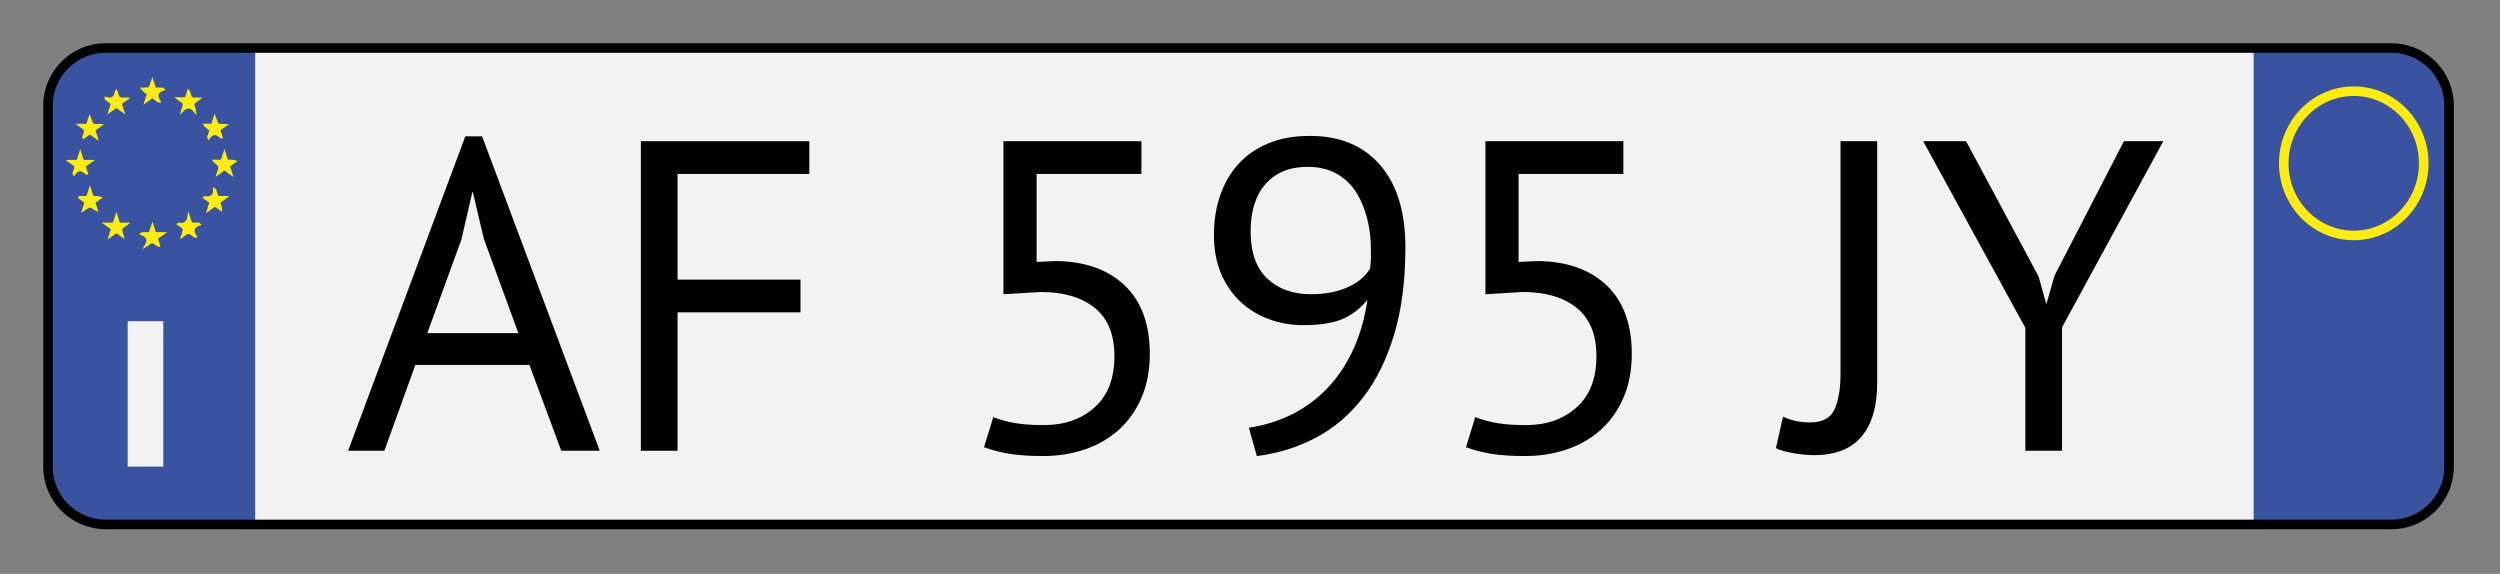 <?xml version="1.0" encoding="UTF-8" standalone="no"?>
<!DOCTYPE svg PUBLIC "-//W3C//DTD SVG 1.1//EN" "http://www.w3.org/Graphics/SVG/1.1/DTD/svg11.dtd">
<svg width="100%" height="100%" viewBox="0 0 758 174" version="1.1" xmlns="http://www.w3.org/2000/svg" xmlns:xlink="http://www.w3.org/1999/xlink" xml:space="preserve" xmlns:serif="http://www.serif.com/" style="fill-rule:evenodd;clip-rule:evenodd;stroke-miterlimit:10;">
    <rect x="0" y="0" width="758" height="174" fill="#808080" stroke="none"/>
    <g transform="matrix(1,0,0,1,-39.443,-203.483)">
        <path d="M765.65,362.5L70.35,362.5C61.36,362.5 54,355.14 54,346.15L54,234.38C54,225.39 61.36,218.03 70.35,218.03L765.65,218.03C774.64,218.03 782,225.39 782,234.38L782,346.15C782,355.14 774.64,362.5 765.65,362.5Z" style="fill:rgb(57,83,160);fill-rule:nonzero;"/>
        <rect x="116.82" y="218.04" width="605.93" height="144.47" style="fill:rgb(242,242,242);"/>
        <rect x="78.15" y="300.87" width="10.81" height="44.09" style="fill:rgb(242,242,242);"/>
        <path d="M774.32,253C774.32,265.08 764.82,274.87 753.1,274.87C741.38,274.87 731.88,265.08 731.88,253C731.88,240.92 741.38,231.13 753.1,231.13C764.82,231.12 774.32,240.92 774.32,253Z" style="fill:none;fill-rule:nonzero;stroke:rgb(254,235,17);stroke-width:2.9px;"/>
        <path d="M109.56,256.23C108.92,255.76 108.44,255.45 108,255.08C107.63,254.76 107.35,254.79 106.99,255.09C106.55,255.46 106.07,255.78 105.45,256.23C105.69,255.46 105.92,254.89 106.03,254.31L105.78,253.51C105.34,253.1 104.82,252.79 104.38,252.27C104.92,252.27 105.46,252.24 106,252.28C106.53,252.32 106.82,252.12 106.94,251.59C107.06,251.08 107.26,250.59 107.5,249.85C107.73,250.57 107.93,251.08 108.07,251.61C108.2,252.08 108.44,252.31 108.95,252.27C109.5,252.23 110.06,252.26 110.71,252.41C110.24,252.75 109.78,253.11 109.3,253.42C108.92,253.67 108.79,253.93 108.97,254.38C109.18,254.91 109.32,255.47 109.56,256.23" style="fill:rgb(254,235,17);fill-rule:nonzero;"/>
        <path d="M109.56,256.23C108.92,255.76 108.44,255.45 108,255.08C107.63,254.76 107.35,254.79 106.99,255.09C106.55,255.46 106.07,255.78 105.45,256.23C105.69,255.46 105.92,254.89 106.03,254.31L105.78,253.51C105.34,253.1 104.82,252.79 104.38,252.27C104.92,252.27 105.46,252.24 106,252.28C106.53,252.32 106.82,252.12 106.94,251.59C107.06,251.08 107.26,250.59 107.5,249.85C107.73,250.57 107.93,251.08 108.07,251.61C108.2,252.08 108.44,252.31 108.95,252.27C109.5,252.23 110.06,252.26 110.71,252.41C110.24,252.75 109.78,253.11 109.3,253.42C108.92,253.67 108.79,253.93 108.97,254.38C109.18,254.91 109.32,255.47 109.56,256.23Z" style="fill:none;fill-rule:nonzero;stroke:rgb(254,235,17);stroke-width:0.72px;"/>
        <path d="M102.55,267.22C102.78,266.48 102.92,265.91 103.14,265.39C103.33,264.94 103.2,264.67 102.81,264.43C102.32,264.12 101.87,263.76 101.39,263.42L101.53,263.29C103.31,263.61 104.44,263.05 104.43,260.9L104.64,261.06C104.75,261.35 104.86,261.64 104.96,261.93C105.48,263.49 105.15,263.24 106.83,263.27C107.1,263.28 107.38,263.27 107.94,263.27C107.33,263.73 106.93,264.08 106.49,264.35C106,264.65 105.86,264.97 106.1,265.51C106.3,265.96 106.41,266.44 106.42,267.02C105.82,266.6 105.23,266.19 104.6,265.75C103.95,266.21 103.33,266.66 102.55,267.22" style="fill:rgb(254,235,17);fill-rule:nonzero;"/>
        <path d="M102.55,267.22C102.78,266.48 102.92,265.91 103.14,265.39C103.33,264.94 103.2,264.67 102.81,264.43C102.32,264.12 101.87,263.76 101.39,263.42L101.53,263.29C103.31,263.61 104.44,263.05 104.43,260.9L104.64,261.06C104.75,261.35 104.86,261.64 104.96,261.93C105.48,263.49 105.15,263.24 106.83,263.27C107.1,263.28 107.38,263.27 107.94,263.27C107.33,263.73 106.93,264.08 106.49,264.35C106,264.65 105.86,264.97 106.1,265.51C106.3,265.96 106.41,266.44 106.42,267.02C105.82,266.6 105.23,266.19 104.6,265.75C103.95,266.21 103.33,266.66 102.55,267.22Z" style="fill:none;fill-rule:nonzero;stroke:rgb(254,235,17);stroke-width:0.72px;"/>
        <path d="M88.96,230.59C87,231.28 86.65,232.49 87.77,234.19L87.54,234.22C87.06,233.87 86.57,233.55 86.11,233.17C85.77,232.89 85.5,232.91 85.17,233.18C84.72,233.55 84.24,233.87 83.59,234.35C83.82,233.61 83.97,233.05 84.19,232.51C84.37,232.07 84.27,231.8 83.87,231.55C83.39,231.25 82.94,230.89 82.54,230.4L83,230.4C84.86,230.38 84.86,230.38 85.44,228.59C85.48,228.46 85.52,228.33 85.64,227.98C85.88,228.7 86.09,229.23 86.23,229.77C86.36,230.26 86.63,230.44 87.13,230.41C87.67,230.38 88.22,230.4 88.77,230.4L88.96,230.59Z" style="fill:rgb(254,235,17);fill-rule:nonzero;"/>
        <path d="M88.96,230.59C87,231.28 86.65,232.49 87.77,234.19L87.54,234.22C87.06,233.87 86.57,233.55 86.11,233.17C85.77,232.89 85.5,232.91 85.17,233.18C84.72,233.55 84.24,233.87 83.59,234.35C83.82,233.61 83.97,233.05 84.19,232.51C84.37,232.07 84.27,231.8 83.87,231.55C83.39,231.25 82.94,230.89 82.54,230.4L83,230.4C84.86,230.38 84.86,230.38 85.44,228.59C85.48,228.46 85.52,228.33 85.64,227.98C85.88,228.7 86.09,229.23 86.23,229.77C86.36,230.26 86.63,230.44 87.13,230.41C87.67,230.38 88.22,230.4 88.77,230.4L88.96,230.59Z" style="fill:none;fill-rule:nonzero;stroke:rgb(254,235,17);stroke-width:0.72px;"/>
        <path d="M63.61,263.27C64.15,263.27 64.7,263.24 65.23,263.28C65.73,263.31 66,263.14 66.13,262.64C66.27,262.11 66.46,261.59 66.7,260.84C66.93,261.56 67.13,262.06 67.26,262.58C67.39,263.1 67.66,263.32 68.2,263.28C68.72,263.24 69.24,263.27 69.86,263.45C69.41,263.77 68.98,264.13 68.51,264.41C68.07,264.68 68,264.98 68.19,265.45C68.38,265.93 68.5,266.43 68.69,267.06L68.2,266.81C66.66,265.8 66.66,265.8 65.19,266.84C65.08,266.92 64.97,266.99 64.67,267.19C64.9,266.47 65.03,265.93 65.24,265.41C65.44,264.93 65.31,264.65 64.89,264.38C64.43,264.09 64,263.75 63.56,263.43L63.61,263.27Z" style="fill:rgb(254,235,17);fill-rule:nonzero;"/>
        <path d="M63.61,263.27C64.15,263.27 64.7,263.24 65.23,263.28C65.73,263.31 66,263.14 66.13,262.64C66.27,262.11 66.46,261.59 66.7,260.84C66.93,261.56 67.13,262.06 67.26,262.58C67.39,263.1 67.66,263.32 68.2,263.28C68.72,263.24 69.24,263.27 69.86,263.45C69.41,263.77 68.98,264.13 68.51,264.41C68.07,264.68 68,264.98 68.19,265.45C68.38,265.93 68.5,266.43 68.69,267.06L68.2,266.81C66.66,265.8 66.66,265.8 65.19,266.84C65.08,266.92 64.97,266.99 64.67,267.19C64.9,266.47 65.03,265.93 65.24,265.41C65.44,264.93 65.31,264.65 64.89,264.38C64.43,264.09 64,263.75 63.56,263.43L63.61,263.27Z" style="fill:none;fill-rule:nonzero;stroke:rgb(254,235,17);stroke-width:0.72px;"/>
        <path d="M68.75,245.31C67.98,244.76 67.36,244.3 66.7,243.83C66.06,244.3 65.43,244.75 64.8,245.21L64.73,245.03C64.92,244.31 65.42,243.5 65.23,242.91C65.05,242.33 64.16,241.98 63.39,241.38C64.11,241.38 64.6,241.34 65.08,241.39C65.73,241.46 66.04,241.19 66.17,240.56C66.27,240.08 66.47,239.62 66.65,239.07C66.98,239.88 67.09,240.83 67.62,241.22C68.1,241.59 69.03,241.37 69.99,241.43C69.45,241.82 69.07,242.15 68.66,242.38C68.11,242.69 67.93,243.05 68.22,243.66C68.44,244.13 68.55,244.64 68.75,245.31" style="fill:rgb(254,235,17);fill-rule:nonzero;"/>
        <path d="M68.75,245.31C67.98,244.76 67.36,244.3 66.7,243.83C66.06,244.3 65.43,244.75 64.8,245.21L64.73,245.03C64.92,244.31 65.42,243.5 65.23,242.91C65.05,242.33 64.16,241.98 63.39,241.38C64.11,241.38 64.6,241.34 65.08,241.39C65.73,241.46 66.04,241.19 66.17,240.56C66.27,240.08 66.47,239.62 66.65,239.07C66.98,239.88 67.09,240.83 67.62,241.22C68.1,241.59 69.03,241.37 69.99,241.43C69.45,241.82 69.07,242.15 68.66,242.38C68.11,242.69 67.93,243.05 68.22,243.66C68.44,244.13 68.55,244.64 68.75,245.31Z" style="fill:none;fill-rule:nonzero;stroke:rgb(254,235,17);stroke-width:0.72px;"/>
        <path d="M89.02,274.23C88.49,274.62 88.19,274.91 87.83,275.08C87,275.49 86.9,276.05 87.28,276.83C87.45,277.17 87.51,277.56 87.62,277.94L87.42,277.94C86.79,277.56 86.17,276.87 85.55,276.87C84.96,276.87 84.38,277.6 83.63,278.03C84.68,276.32 84.28,275.11 82.34,274.41L82.55,274.26L83.08,274.23C85.23,274.18 84.71,274.57 85.39,272.58C85.45,272.4 85.52,272.22 85.66,271.82C85.82,272.3 85.92,272.6 86.02,272.89C86.55,274.46 86.25,274.2 87.81,274.23C88.13,274.24 88.45,274.23 89.02,274.23" style="fill:rgb(254,235,17);fill-rule:nonzero;"/>
        <path d="M89.02,274.23C88.49,274.62 88.19,274.91 87.83,275.08C87,275.49 86.9,276.05 87.28,276.83C87.45,277.17 87.51,277.56 87.62,277.94L87.42,277.94C86.79,277.56 86.17,276.87 85.55,276.87C84.96,276.87 84.38,277.6 83.63,278.03C84.68,276.32 84.28,275.11 82.34,274.41L82.55,274.26L83.08,274.23C85.23,274.18 84.71,274.57 85.39,272.58C85.45,272.4 85.52,272.22 85.66,271.82C85.82,272.3 85.92,272.6 86.02,272.89C86.55,274.46 86.25,274.2 87.81,274.23C88.13,274.24 88.45,274.23 89.02,274.23Z" style="fill:none;fill-rule:nonzero;stroke:rgb(254,235,17);stroke-width:0.72px;"/>
        <path d="M96.55,231.1L96.71,231.26C96.97,231.93 97.05,232.84 97.54,233.19C98.03,233.54 98.92,233.34 99.84,233.39C99.33,233.78 98.95,234.11 98.53,234.37C98.02,234.68 97.86,235.02 98.11,235.6C98.32,236.06 98.42,236.58 98.52,237.21C97.22,235.62 95.95,235.72 94.66,237.08C94.85,236.34 95.33,235.51 95.14,234.88C94.97,234.3 94.07,233.94 93.31,233.34C93.99,233.34 94.45,233.29 94.9,233.35C95.64,233.45 95.96,233.12 96.11,232.45C96.21,232 96.4,231.57 96.55,231.1" style="fill:rgb(254,235,17);fill-rule:nonzero;"/>
        <path d="M96.55,231.1L96.71,231.26C96.97,231.93 97.05,232.84 97.54,233.19C98.03,233.54 98.92,233.34 99.84,233.39C99.33,233.78 98.95,234.11 98.53,234.37C98.02,234.68 97.86,235.02 98.11,235.6C98.32,236.06 98.42,236.58 98.52,237.21C97.22,235.62 95.95,235.72 94.66,237.08C94.85,236.34 95.33,235.51 95.14,234.88C94.97,234.3 94.07,233.94 93.31,233.34C93.99,233.34 94.45,233.29 94.9,233.35C95.64,233.45 95.96,233.12 96.11,232.45C96.21,232 96.4,231.57 96.55,231.1Z" style="fill:none;fill-rule:nonzero;stroke:rgb(254,235,17);stroke-width:0.72px;"/>
        <path d="M106.59,245.08L106.44,245.1C105.2,243.81 103.95,243.62 102.71,245.32L102.61,245.07C102.78,244.53 102.93,243.98 103.14,243.45C103.32,243.01 103.22,242.73 102.82,242.48C102.36,242.19 101.93,241.85 101.53,241.34C102.07,241.34 102.61,241.31 103.14,241.35C103.66,241.39 103.9,241.17 104.03,240.69C104.17,240.16 104.37,239.64 104.58,239.01C104.92,239.85 105.02,240.79 105.54,241.19C106.02,241.56 106.95,241.35 107.88,241.4C107.43,241.73 107.15,242 106.82,242.16C105.98,242.58 105.84,243.16 106.25,243.97C106.4,244.32 106.47,244.7 106.59,245.08" style="fill:rgb(254,235,17);fill-rule:nonzero;"/>
        <path d="M106.59,245.08L106.44,245.1C105.2,243.81 103.95,243.62 102.71,245.32L102.61,245.07C102.78,244.53 102.93,243.98 103.14,243.45C103.32,243.01 103.22,242.73 102.82,242.48C102.36,242.19 101.93,241.85 101.53,241.34C102.07,241.34 102.61,241.31 103.14,241.35C103.66,241.39 103.9,241.17 104.03,240.69C104.17,240.16 104.37,239.64 104.58,239.01C104.92,239.85 105.02,240.79 105.54,241.19C106.02,241.56 106.95,241.35 107.88,241.4C107.43,241.73 107.15,242 106.82,242.16C105.98,242.58 105.84,243.16 106.25,243.97C106.4,244.32 106.47,244.7 106.59,245.08Z" style="fill:none;fill-rule:nonzero;stroke:rgb(254,235,17);stroke-width:0.72px;"/>
        <path d="M65.75,256.06L65.61,256.07C64.36,254.82 63.11,254.57 61.88,256.29L61.76,256.06C61.93,255.53 62.07,254.99 62.28,254.48C62.47,254.02 62.4,253.71 61.96,253.44C61.49,253.15 61.05,252.8 60.4,252.33C61.16,252.33 61.72,252.3 62.28,252.34C62.78,252.37 63.05,252.19 63.18,251.7C63.32,251.15 63.52,250.62 63.77,249.86C64.01,250.6 64.2,251.11 64.34,251.64C64.47,252.16 64.74,252.38 65.28,252.34C65.82,252.3 66.37,252.33 67.13,252.33C66.61,252.7 66.28,252.99 65.9,253.2C65.21,253.58 64.96,254.05 65.35,254.81C65.55,255.19 65.62,255.63 65.75,256.06" style="fill:rgb(254,235,17);fill-rule:nonzero;"/>
        <path d="M65.75,256.06L65.61,256.07C64.36,254.82 63.11,254.57 61.88,256.29L61.76,256.06C61.93,255.53 62.07,254.99 62.28,254.48C62.47,254.02 62.4,253.71 61.96,253.44C61.49,253.15 61.05,252.8 60.4,252.33C61.16,252.33 61.72,252.3 62.28,252.34C62.78,252.37 63.05,252.19 63.18,251.7C63.32,251.15 63.52,250.62 63.77,249.86C64.01,250.6 64.2,251.11 64.34,251.64C64.47,252.16 64.74,252.38 65.28,252.34C65.82,252.3 66.37,252.33 67.13,252.33C66.61,252.7 66.28,252.99 65.9,253.2C65.21,253.58 64.96,254.05 65.35,254.81C65.55,255.19 65.62,255.63 65.75,256.06Z" style="fill:none;fill-rule:nonzero;stroke:rgb(254,235,17);stroke-width:0.72px;"/>
        <path d="M71.56,233.23C73.47,233.82 74.37,233.02 74.6,231.27L74.72,231.12C75.02,231.86 75.12,232.8 75.64,233.2C76.12,233.57 77.05,233.35 77.99,233.41C77.38,233.86 76.93,234.21 76.45,234.52C76.08,234.76 76.01,235.02 76.16,235.42C76.37,235.96 76.52,236.51 76.77,237.28C76.12,236.82 75.64,236.51 75.21,236.14C74.84,235.82 74.56,235.84 74.2,236.15C73.78,236.51 73.31,236.8 72.66,237.27C72.9,236.52 73.04,235.97 73.25,235.45C73.42,235.01 73.33,234.73 72.93,234.48C72.47,234.19 72.05,233.84 71.61,233.52L71.56,233.23Z" style="fill:rgb(254,235,17);fill-rule:nonzero;"/>
        <path d="M71.56,233.23C73.47,233.82 74.37,233.02 74.6,231.27L74.72,231.12C75.02,231.86 75.12,232.8 75.64,233.2C76.12,233.57 77.05,233.35 77.99,233.41C77.38,233.86 76.93,234.21 76.45,234.52C76.08,234.76 76.01,235.02 76.16,235.42C76.37,235.96 76.52,236.51 76.77,237.28C76.12,236.82 75.64,236.51 75.21,236.14C74.84,235.82 74.56,235.84 74.2,236.15C73.78,236.51 73.31,236.8 72.66,237.27C72.9,236.52 73.04,235.97 73.25,235.45C73.42,235.01 73.33,234.73 72.93,234.48C72.47,234.19 72.05,233.84 71.61,233.52L71.56,233.23Z" style="fill:none;fill-rule:nonzero;stroke:rgb(254,235,17);stroke-width:0.72px;"/>
        <path d="M99.89,271.51C97.95,272.2 97.55,273.4 98.73,275.13L98.46,275.13C97.98,274.78 97.52,274.39 97.01,274.1L96.17,274.1C95.65,274.39 95.19,274.78 94.61,275.22C94.84,274.32 95.32,273.49 95.13,272.86C94.95,272.28 94.06,271.92 93.47,271.46L93.61,271.35C95.47,271.73 96.38,270.86 96.66,269.08C96.82,269.58 97.03,270.07 97.14,270.57C97.27,271.18 97.61,271.39 98.2,271.34C98.7,271.3 99.19,271.33 99.69,271.33L99.89,271.51Z" style="fill:rgb(254,235,17);fill-rule:nonzero;"/>
        <path d="M99.89,271.51C97.95,272.2 97.55,273.4 98.73,275.13L98.46,275.13C97.98,274.78 97.52,274.39 97.01,274.1L96.17,274.1C95.65,274.39 95.19,274.78 94.61,275.22C94.84,274.32 95.32,273.49 95.13,272.86C94.95,272.28 94.06,271.92 93.47,271.46L93.61,271.35C95.47,271.73 96.38,270.86 96.66,269.08C96.82,269.58 97.03,270.07 97.14,270.57C97.27,271.18 97.61,271.39 98.2,271.34C98.7,271.3 99.19,271.33 99.69,271.33L99.89,271.51Z" style="fill:none;fill-rule:nonzero;stroke:rgb(254,235,17);stroke-width:0.72px;"/>
        <path d="M76.67,275.15C76.11,274.75 75.66,274.49 75.28,274.16C74.9,273.83 74.6,273.79 74.2,274.14C73.81,274.48 73.36,274.75 72.73,275.2C72.95,274.47 73.07,273.96 73.26,273.49C73.45,273.02 73.36,272.72 72.93,272.45C72.47,272.16 72.04,271.82 71.37,271.34C72.15,271.34 72.69,271.31 73.23,271.35C73.77,271.38 74.04,271.17 74.17,270.65C74.3,270.12 74.5,269.6 74.73,268.9C74.94,269.52 75.14,269.95 75.22,270.4C75.36,271.2 75.81,271.44 76.56,271.36C76.98,271.31 77.42,271.35 77.96,271.35C77.27,271.91 76.41,272.27 76.2,272.86C75.99,273.43 76.45,274.24 76.67,275.15" style="fill:rgb(254,235,17);fill-rule:nonzero;"/>
        <path d="M76.67,275.15C76.11,274.75 75.66,274.49 75.28,274.16C74.9,273.83 74.6,273.79 74.2,274.14C73.81,274.48 73.36,274.75 72.73,275.2C72.95,274.47 73.07,273.96 73.26,273.49C73.45,273.02 73.36,272.72 72.93,272.45C72.47,272.16 72.04,271.82 71.37,271.34C72.15,271.34 72.69,271.31 73.23,271.35C73.77,271.38 74.04,271.17 74.17,270.65C74.3,270.12 74.5,269.6 74.73,268.9C74.94,269.52 75.14,269.95 75.22,270.4C75.36,271.2 75.81,271.44 76.56,271.36C76.98,271.31 77.42,271.35 77.96,271.35C77.27,271.91 76.41,272.27 76.2,272.86C75.99,273.43 76.45,274.24 76.67,275.15Z" style="fill:none;fill-rule:nonzero;stroke:rgb(254,235,17);stroke-width:0.72px;"/>
        <path d="M764.51,362.5L71.49,362.5C61.83,362.5 54,354.67 54,345.01L54,235.53C54,225.87 61.83,218.04 71.49,218.04L764.51,218.04C774.17,218.04 782,225.87 782,235.53L782,345.02C782,354.67 774.17,362.5 764.51,362.5Z" style="fill:none;fill-rule:nonzero;stroke:rgb(1,2,2);stroke-width:2.9px;"/>
        <g transform="matrix(1,0,0,1,143.922,340.147)">
            <path d="M56.042,-26.01L21.451,-26.01L12.066,0L1.073,0L36.601,-95.324L41.696,-95.324L77.359,0L65.695,0L56.042,-26.01ZM25.071,-35.663L52.69,-35.663L42.232,-64.22L38.881,-78.431L38.746,-78.431L35.395,-63.952L25.071,-35.663Z" style="fill:rgb(1,2,2);fill-rule:nonzero;"/>
            <path d="M89.828,-93.85L140.909,-93.85L140.909,-83.928L100.955,-83.928L100.955,-51.885L138.227,-51.885L138.227,-41.964L100.955,-41.964L100.955,0L89.828,0L89.828,-93.85Z" style="fill:rgb(1,2,2);fill-rule:nonzero;"/>
            <path d="M212.1,-7.776C218.267,-7.776 223.362,-9.564 227.384,-13.139C231.406,-16.714 233.417,-21.898 233.417,-28.691C233.417,-35.216 231.429,-40.087 227.451,-43.305C223.474,-46.523 217.999,-48.131 211.028,-48.131L199.766,-47.461L199.766,-93.85L241.596,-93.85L241.596,-83.928L209.821,-83.928L209.821,-57.248L215.586,-57.516C224.435,-57.427 231.406,-54.969 236.501,-50.143C241.596,-45.316 244.143,-38.389 244.143,-29.362C244.143,-24.356 243.294,-19.91 241.596,-16.021C239.898,-12.133 237.596,-8.893 234.691,-6.301C231.786,-3.709 228.367,-1.743 224.435,-0.402C220.502,0.938 216.301,1.609 211.832,1.609C207.81,1.609 204.413,1.385 201.643,0.938C198.872,0.492 196.28,-0.179 193.867,-1.073L196.682,-10.189C198.738,-9.385 200.95,-8.782 203.319,-8.379C205.687,-7.977 208.614,-7.776 212.1,-7.776Z" style="fill:rgb(1,2,2);fill-rule:nonzero;"/>
            <path d="M263.583,-65.427C263.583,-69.717 264.209,-73.694 265.46,-77.359C266.712,-81.024 268.544,-84.197 270.957,-86.878C273.371,-89.559 276.387,-91.66 280.007,-93.179C283.627,-94.699 287.85,-95.458 292.677,-95.458C301.794,-95.458 308.899,-92.509 313.994,-86.61C319.089,-80.711 321.636,-72.398 321.636,-61.673C321.636,-51.573 320.496,-42.746 318.217,-35.194C315.938,-27.641 312.787,-21.273 308.765,-16.089C304.743,-10.904 299.984,-6.86 294.487,-3.955C288.99,-1.05 283.024,0.804 276.588,1.609L274.175,-6.972C279.359,-7.776 284.029,-9.296 288.185,-11.53C292.342,-13.765 295.917,-16.58 298.911,-19.977C301.905,-23.373 304.341,-27.239 306.218,-31.574C308.095,-35.909 309.391,-40.623 310.106,-45.718C307.693,-42.858 305.034,-40.869 302.129,-39.752C299.224,-38.635 295.403,-38.076 290.666,-38.076C287.001,-38.076 283.538,-38.679 280.275,-39.886C277.013,-41.093 274.13,-42.858 271.628,-45.182C269.125,-47.506 267.159,-50.366 265.729,-53.762C264.298,-57.159 263.583,-61.047 263.583,-65.427ZM274.711,-66.499C274.711,-60.153 276.387,-55.394 279.739,-52.221C283.091,-49.048 287.493,-47.461 292.945,-47.461C297.325,-47.461 301.079,-48.176 304.207,-49.606C307.335,-51.036 309.57,-52.913 310.91,-55.237C311.089,-56.399 311.179,-57.427 311.179,-58.321L311.179,-61.136C311.179,-64.354 310.799,-67.46 310.039,-70.454C309.279,-73.449 308.14,-76.13 306.62,-78.499C305.101,-80.867 303.112,-82.722 300.654,-84.062C298.196,-85.403 295.314,-86.074 292.006,-86.074C286.554,-86.074 282.309,-84.353 279.27,-80.912C276.231,-77.471 274.711,-72.666 274.711,-66.499Z" style="fill:rgb(1,2,2);fill-rule:nonzero;"/>
            <path d="M358.237,-7.776C364.405,-7.776 369.499,-9.564 373.522,-13.139C377.544,-16.714 379.555,-21.898 379.555,-28.691C379.555,-35.216 377.566,-40.087 373.589,-43.305C369.611,-46.523 364.137,-48.131 357.165,-48.131L345.903,-47.461L345.903,-93.85L387.733,-93.85L387.733,-83.928L355.958,-83.928L355.958,-57.248L361.723,-57.516C370.572,-57.427 377.544,-54.969 382.638,-50.143C387.733,-45.316 390.28,-38.389 390.28,-29.362C390.28,-24.356 389.431,-19.91 387.733,-16.021C386.035,-12.133 383.733,-8.893 380.828,-6.301C377.924,-3.709 374.505,-1.743 370.572,-0.402C366.639,0.938 362.438,1.609 357.969,1.609C353.947,1.609 350.551,1.385 347.78,0.938C345.009,0.492 342.417,-0.179 340.004,-1.073L342.819,-10.189C344.875,-9.385 347.087,-8.782 349.456,-8.379C351.824,-7.977 354.752,-7.776 358.237,-7.776Z" style="fill:rgb(1,2,2);fill-rule:nonzero;"/>
            <path d="M453.562,-93.85L464.69,-93.85L464.69,-20.647C464.69,-13.496 463.103,-8.044 459.93,-4.29C456.757,-0.536 451.953,1.341 445.518,1.341C444.803,1.341 443.909,1.296 442.836,1.207C441.764,1.117 440.691,0.983 439.618,0.804C438.546,0.626 437.496,0.402 436.468,0.134C435.44,-0.134 434.613,-0.447 433.988,-0.804L436.133,-10.323C438.635,-9.162 441.361,-8.581 444.311,-8.581C448.065,-8.581 450.545,-9.899 451.752,-12.536C452.959,-15.172 453.562,-18.77 453.562,-23.328L453.562,-93.85Z" style="fill:rgb(1,2,2);fill-rule:nonzero;"/>
            <path d="M509.603,-37.272L478.633,-93.85L491.638,-93.85L513.626,-52.824L515.905,-44.646L516.039,-44.646L518.452,-53.092L539.501,-93.85L551.434,-93.85L520.731,-37.406L520.731,0L509.603,0L509.603,-37.272Z" style="fill:rgb(1,2,2);fill-rule:nonzero;"/>
        </g>
    </g>
</svg>
